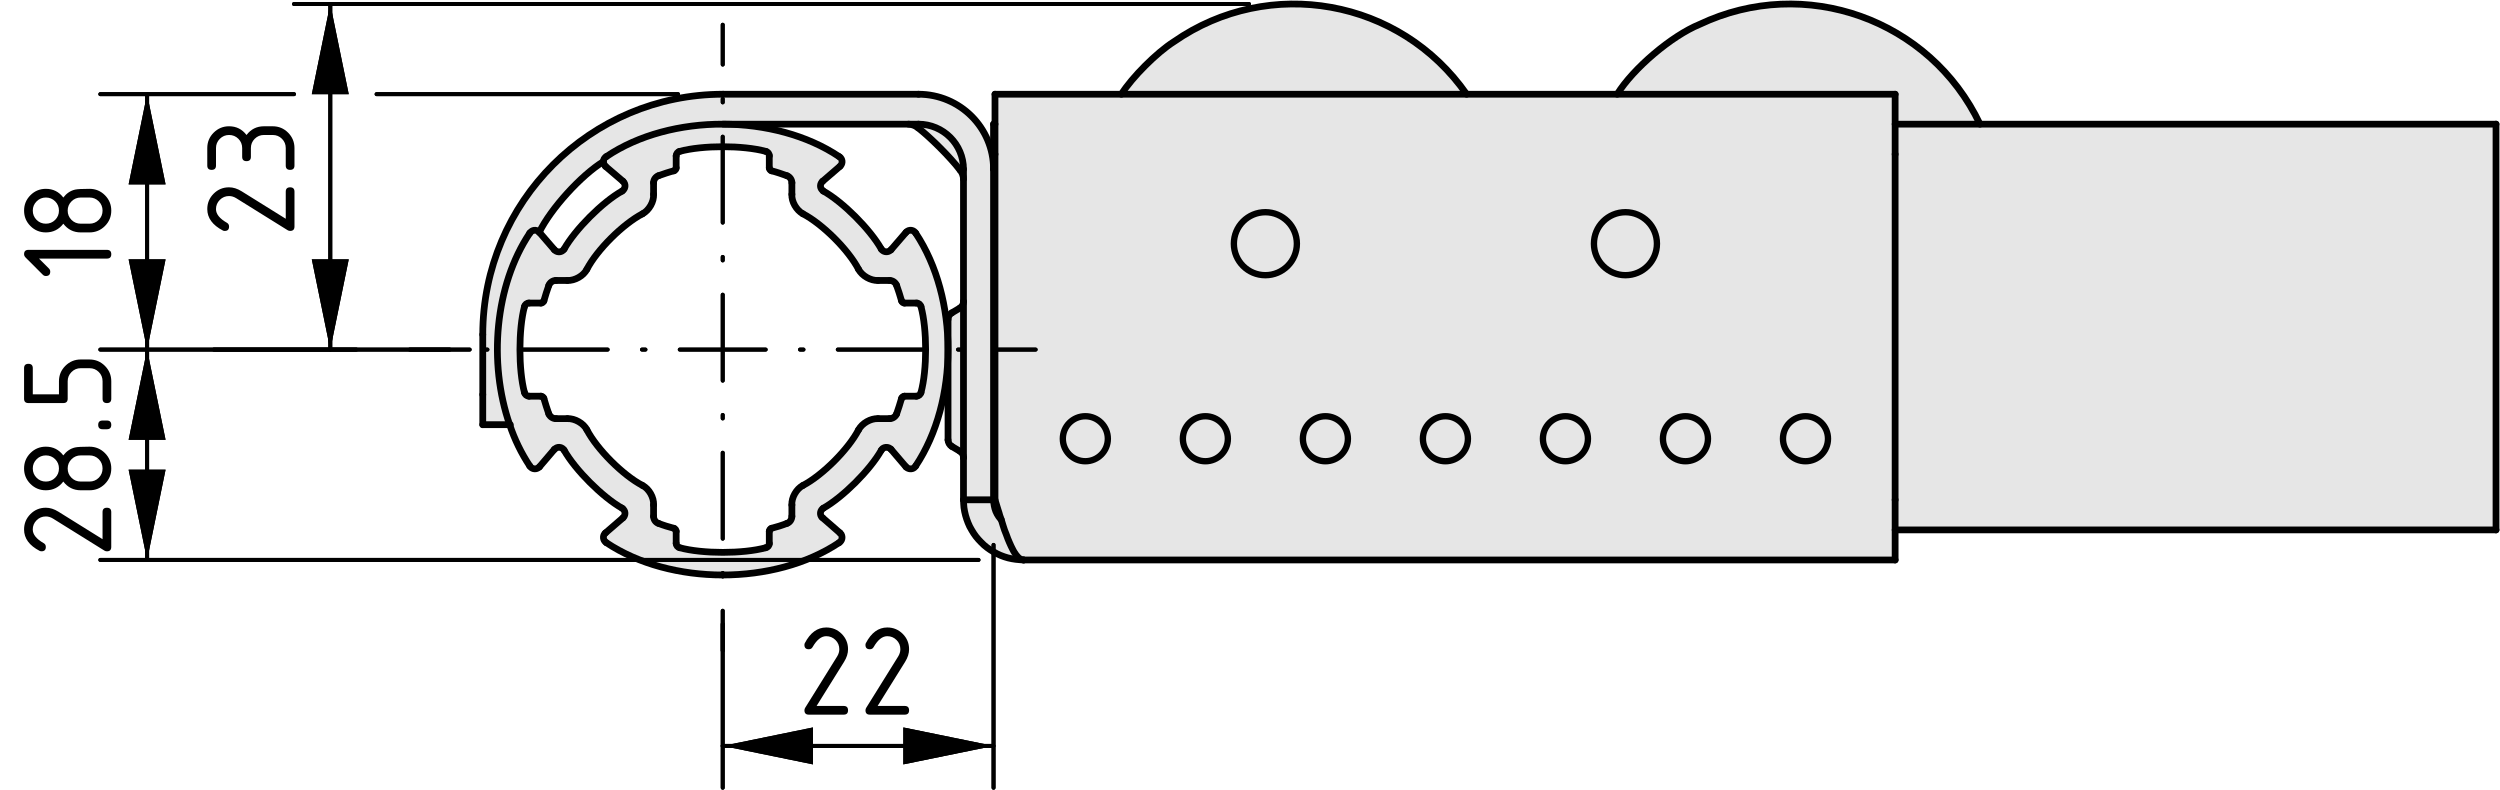 <?xml version="1.0" encoding="utf-8"?>
<!-- Generator: Adobe Illustrator 23.1.0, SVG Export Plug-In . SVG Version: 6.00 Build 0)  -->
<svg version="1.1" id="Katalog" xmlns="http://www.w3.org/2000/svg" xmlns:xlink="http://www.w3.org/1999/xlink" x="0px" y="0px"
	 viewBox="0 0 157.059 49.613" style="enable-background:new 0 0 157.059 49.613;" xml:space="preserve">
<style type="text/css">
	.st0{clip-path:url(#SVGID_2_);}
	.st1{clip-path:url(#SVGID_4_);}
	.st2{clip-path:url(#SVGID_6_);fill:#E6E6E6;}
	
		.st3{clip-path:url(#SVGID_2_);fill:none;stroke:#000000;stroke-width:0.425;stroke-linecap:round;stroke-linejoin:round;stroke-miterlimit:10;}
	
		.st4{clip-path:url(#SVGID_2_);fill:none;stroke:#000000;stroke-width:0.4;stroke-linecap:round;stroke-linejoin:round;stroke-miterlimit:10;}
	.st5{fill:none;stroke:#000000;stroke-width:0.25;stroke-linecap:round;stroke-linejoin:round;}
	.st6{fill:none;stroke:#000000;stroke-width:0.25;stroke-linecap:round;stroke-linejoin:round;stroke-dasharray:0.216,2.158;}
	
		.st7{fill:none;stroke:#000000;stroke-width:0.25;stroke-linecap:round;stroke-linejoin:round;stroke-dasharray:5.396,2.158,0.216,2.158;}
	.st8{fill:none;stroke:#000000;stroke-width:0.25;stroke-linecap:round;stroke-linejoin:round;stroke-miterlimit:10;}
	.st9{clip-path:url(#SVGID_8_);}
	
		.st10{clip-path:url(#SVGID_12_);fill:none;stroke:#000000;stroke-width:0.25;stroke-linecap:round;stroke-linejoin:round;stroke-miterlimit:10;}
	.st11{clip-path:url(#SVGID_16_);}
	
		.st12{clip-path:url(#SVGID_18_);fill:none;stroke:#000000;stroke-width:0.25;stroke-linecap:round;stroke-linejoin:round;stroke-miterlimit:10;}
</style>
<g>
	<defs>
		<rect id="SVGID_1_" y="0" width="157.059" height="49.613"/>
	</defs>
	<clipPath id="SVGID_2_">
		<use xlink:href="#SVGID_1_"  style="overflow:visible;"/>
	</clipPath>
	<g class="st0">
		<defs>
			<rect id="SVGID_3_" x="30.329" y="0.25" width="126.48" height="35.872"/>
		</defs>
		<clipPath id="SVGID_4_">
			<use xlink:href="#SVGID_3_"  style="overflow:visible;"/>
		</clipPath>
		<g class="st1">
			<defs>
				<rect id="SVGID_5_" x="30.329" y="0.25" width="126.48" height="35.872"/>
			</defs>
			<clipPath id="SVGID_6_">
				<use xlink:href="#SVGID_5_"  style="overflow:visible;"/>
			</clipPath>
			<polygon class="st2" points="156.809,7.8 156.809,33.29 119.059,33.29 119.059,31.4 
				119.059,9.69 119.059,7.8 124.389,7.8 			"/>
			<path class="st2" d="M124.389,7.8h-5.33V5.92h-17.46
				c1.01-1.63,3.42-3.67,5.18-4.39
				C113.379-1.6,121.259,1.21,124.389,7.8"/>
			<path class="st2" d="M119.059,33.29v1.89h-54.75c-0.06-0.01-0.13-0.02-0.19-0.05
				c-0.03-0.02-0.06-0.04-0.1-0.07c-0.03-0.03-0.07-0.06-0.1-0.1
				c-0.07-0.07-0.13-0.16-0.2-0.27c-0.03-0.05-0.07-0.11-0.1-0.18
				c-0.03-0.06-0.07-0.13-0.1-0.2c-0.07-0.14-0.13-0.3-0.2-0.46
				c-0.04-0.09-0.07-0.18-0.1-0.27c-0.04-0.09-0.07-0.19-0.11-0.28
				c-0.06-0.19-0.13-0.39-0.19-0.6c-0.01-0.02-0.01-0.04-0.02-0.06
				c-0.03-0.08-0.06-0.17-0.09-0.26c-0.03-0.11-0.06-0.22-0.1-0.33
				c-0.06-0.21-0.13-0.43-0.2-0.65V9.69V7.8V5.92h7.94h21.69h9.46
				h17.46v1.88v1.89v21.71V33.29z"/>
			<path class="st2" d="M92.139,5.92H70.449c0.67-1.07,2.24-2.63,3.3-3.3
				C79.739-1.55,87.969-0.07,92.139,5.92"/>
			<path class="st2" d="M64.309,35.18c-0.17-0.01-0.33-0.02-0.5-0.04
				c-0.16-0.02-0.32-0.05-0.48-0.09s-0.32-0.1-0.47-0.16
				c-0.15-0.06-0.3-0.14-0.44-0.22c-0.14-0.08-0.28-0.17-0.41-0.27
				c-0.13-0.1-0.26-0.21-0.37-0.33c-0.12-0.12-0.23-0.24-0.33-0.37
				c-0.1-0.13-0.19-0.27-0.27-0.41c-0.09-0.14-0.16-0.29-0.22-0.44
				c-0.06-0.16-0.12-0.31-0.16-0.47c-0.04-0.16-0.08-0.32-0.1-0.49
				c-0.02-0.16-0.02-0.32-0.03-0.49h1.89
				c0.01,0.12,0.01,0.25,0.04,0.37c0.02,0.12,0.06,0.24,0.1,0.35
				c0.05,0.12,0.11,0.23,0.18,0.33c0.05,0.07,0.1,0.13,0.16,0.19
				c0.01,0.02,0.01,0.04,0.02,0.06c0.06,0.21,0.13,0.41,0.19,0.6
				c0.04,0.09,0.07,0.19,0.11,0.28c0.03,0.09,0.06,0.18,0.1,0.27
				c0.07,0.16,0.13,0.32,0.2,0.46c0.03,0.07,0.07,0.14,0.1,0.2
				c0.03,0.07,0.07,0.13,0.1,0.18c0.07,0.11,0.13,0.2,0.2,0.27
				c0.03,0.04,0.07,0.07,0.1,0.1c0.04,0.03,0.07,0.05,0.1,0.07
				C64.179,35.16,64.249,35.17,64.309,35.18"/>
			<path class="st2" d="M62.899,32.64c-0.06-0.06-0.11-0.12-0.16-0.19
				c-0.07-0.1-0.13-0.21-0.18-0.33c-0.04-0.11-0.08-0.23-0.1-0.35
				c-0.03-0.12-0.03-0.25-0.04-0.37V10.63v-2.83h0.09v1.89V31.4
				c0.07,0.22,0.14,0.44,0.2,0.65c0.04,0.11,0.07,0.22,0.1,0.33
				C62.839,32.47,62.869,32.56,62.899,32.64"/>
			<path class="st2" d="M62.418,10.63v20.77h-1.89v-2.64v-0.02v-9.78v-0.02v-7.66
				v-0.03v-0.62c0-1.56-1.27-2.83-2.83-2.83h-0.62h-0.03H45.428
				c-2.65-0.01-5.31,0.67-7.34,2.04c-0.12,0.07-0.18,0.18-0.18,0.31
				c-1.41,0.87-3.3,2.95-4.03,4.44c-0.14-0.15-0.36-0.17-0.52-0.03
				c-0.03,0.02-0.06,0.06-0.08,0.09c-2.19,3.27-2.61,8.15-1.26,12.03
				h-1.69V24.79v-3.77c0-8.34,6.76-15.1,15.1-15.1h12.27
				C60.308,5.92,62.418,8.03,62.418,10.63"/>
			<path class="st2" d="M60.529,18.96v9.78c0-0.16-0.1-0.32-0.22-0.39l-0.52-0.31
				c-0.13-0.07-0.23-0.25-0.23-0.4v-5.68v-1.9
				c0-0.15,0.1-0.33,0.23-0.4l0.52-0.31
				C60.429,19.27,60.529,19.12,60.529,18.96"/>
			<path class="st2" d="M60.529,10.63v0.62c0-0.18-0.09-0.43-0.21-0.56
				c-0.6-0.79-1.89-2.08-2.67-2.68c-0.13-0.11-0.39-0.21-0.57-0.21
				h0.62C59.259,7.8,60.529,9.07,60.529,10.63"/>
			<path class="st2" d="M32.019,26.68c-1.35-3.88-0.93-8.76,1.26-12.03
				c0.02-0.03,0.05-0.07,0.08-0.09c0.16-0.14,0.38-0.12,0.52,0.03
				l0.01,0.01l0.94,1.09c0.14,0.16,0.38,0.18,0.54,0.04
				c0.02-0.02,0.05-0.06,0.07-0.08c0.7-1.24,2.41-2.96,3.65-3.65
				c0.18-0.12,0.23-0.35,0.12-0.53c-0.02-0.02-0.05-0.06-0.07-0.08
				l-1.1-0.94c-0.02-0.02-0.06-0.07-0.07-0.09
				c-0.04-0.07-0.06-0.14-0.06-0.21c0-0.13,0.06-0.24,0.18-0.31
				c2.03-1.37,4.69-2.05,7.34-2.04c2.64,0.01,5.28,0.69,7.29,2.04
				c0.03,0.01,0.07,0.05,0.09,0.07c0.14,0.16,0.12,0.4-0.04,0.54
				l-1.09,0.94c-0.16,0.14-0.18,0.38-0.04,0.53
				c0.02,0.03,0.06,0.06,0.08,0.08c1.24,0.69,2.95,2.41,3.65,3.65
				c0.11,0.17,0.35,0.22,0.52,0.11c0.03-0.01,0.07-0.05,0.09-0.07
				l0.94-1.09c0.02-0.03,0.06-0.06,0.09-0.08
				c0.18-0.11,0.41-0.05,0.52,0.13c1.35,2.03,2.03,4.67,2.03,7.31
				s-0.68,5.28-2.03,7.31c-0.02,0.03-0.05,0.08-0.08,0.1
				c-0.15,0.13-0.39,0.11-0.53-0.04l-0.94-1.1
				c-0.14-0.15-0.38-0.17-0.54-0.04c-0.02,0.02-0.05,0.06-0.07,0.09
				c-0.7,1.24-2.41,2.95-3.65,3.65c-0.17,0.11-0.23,0.34-0.12,0.52
				c0.02,0.02,0.05,0.07,0.08,0.08l1.09,0.95
				c0.02,0.02,0.06,0.06,0.08,0.09c0.1,0.18,0.05,0.41-0.13,0.52
				c-4.05,2.71-10.58,2.71-14.63,0c-0.02-0.02-0.07-0.06-0.09-0.08
				c-0.13-0.16-0.12-0.4,0.04-0.53l1.1-0.95
				c0.15-0.13,0.17-0.37,0.03-0.53c-0.01-0.02-0.05-0.06-0.08-0.07
				c-1.24-0.7-2.95-2.41-3.65-3.65c-0.11-0.18-0.35-0.23-0.52-0.12
				c-0.03,0.02-0.07,0.05-0.09,0.07l-0.94,1.1
				c-0.02,0.02-0.06,0.06-0.09,0.07c-0.18,0.11-0.41,0.05-0.52-0.13
				C32.759,28.49,32.329,27.61,32.019,26.68 M57.859,24.66
				c0.39-1.43,0.39-3.97,0-5.4c-0.03-0.13-0.15-0.23-0.28-0.22h-0.76
				c-0.08,0-0.16-0.06-0.18-0.14c-0.07-0.25-0.22-0.73-0.31-0.97
				c-0.06-0.18-0.26-0.32-0.44-0.31h-0.73
				c-0.46,0.02-1-0.29-1.22-0.7c-0.64-1.23-2.27-2.85-3.5-3.49
				c-0.4-0.22-0.72-0.76-0.69-1.22v-0.73c0-0.19-0.13-0.38-0.31-0.44
				c-0.24-0.09-0.72-0.25-0.97-0.31c-0.08-0.02-0.14-0.1-0.14-0.18
				V9.79c0.01-0.13-0.09-0.26-0.22-0.28c-1.43-0.39-3.97-0.39-5.41,0
				c-0.12,0.02-0.22,0.15-0.22,0.28v0.76c0,0.08-0.06,0.16-0.14,0.18
				c-0.25,0.06-0.73,0.22-0.97,0.31c-0.18,0.06-0.31,0.25-0.31,0.44v0.73
				c0.03,0.46-0.28,1-0.69,1.22c-1.23,0.64-2.86,2.26-3.5,3.49
				c-0.21,0.41-0.76,0.72-1.22,0.7h-0.72
				c-0.19-0.01-0.39,0.13-0.45,0.31c-0.09,0.24-0.24,0.72-0.31,0.97
				c-0.02,0.08-0.1,0.14-0.18,0.14h-0.76
				c-0.13-0.01-0.25,0.09-0.28,0.22c-0.38,1.43-0.38,3.97,0,5.4
				c0.03,0.13,0.15,0.23,0.28,0.23h0.76c0.08,0,0.16,0.06,0.18,0.14
				c0.07,0.25,0.22,0.72,0.31,0.97c0.06,0.17,0.26,0.31,0.45,0.3
				h0.72c0.46-0.02,1.01,0.29,1.22,0.7c0.64,1.23,2.27,2.86,3.5,3.5
				c0.41,0.21,0.72,0.76,0.69,1.22v0.72c0,0.19,0.13,0.39,0.31,0.44
				c0.24,0.1,0.72,0.25,0.97,0.31c0.08,0.02,0.14,0.1,0.14,0.19v0.76
				c0,0.13,0.1,0.25,0.22,0.27c1.44,0.39,3.98,0.39,5.41,0
				c0.13-0.02,0.23-0.14,0.22-0.27v-0.76c0-0.09,0.06-0.17,0.14-0.19
				c0.25-0.06,0.73-0.21,0.97-0.31c0.18-0.05,0.31-0.25,0.31-0.44v-0.72
				c-0.03-0.46,0.29-1.01,0.69-1.22c1.23-0.64,2.86-2.27,3.5-3.5
				c0.22-0.41,0.76-0.72,1.22-0.7h0.73
				c0.18,0.01,0.38-0.13,0.44-0.3c0.09-0.25,0.24-0.72,0.31-0.97
				c0.02-0.08,0.1-0.14,0.18-0.14h0.76
				C57.709,24.89,57.829,24.79,57.859,24.66"/>
		</g>
	</g>
	<path class="st3" d="M59.559,27.64c0,0.15,0.1,0.33,0.23,0.4"/>
	<polyline class="st3" points="59.559,20.06 59.559,21.96 59.559,27.64 	"/>
	<path class="st3" d="M59.789,19.66c-0.13,0.07-0.23,0.25-0.23,0.4"/>
	<path class="st3" d="M60.319,10.69c-0.6-0.79-1.89-2.08-2.67-2.68"/>
	<path class="st3" d="M60.529,11.25c0-0.18-0.09-0.43-0.21-0.56"/>
	<path class="st3" d="M57.649,8.01c-0.13-0.11-0.39-0.21-0.57-0.21"/>
	<path class="st3" d="M55.369,15.65c0.11,0.17,0.35,0.22,0.52,0.11
		c0.03-0.01,0.07-0.05,0.09-0.07"/>
	<line class="st3" x1="56.918" y1="14.6" x2="55.978" y2="15.69"/>
	<path class="st3" d="M57.529,14.65c-0.11-0.18-0.34-0.24-0.52-0.13
		c-0.03,0.02-0.07,0.05-0.09,0.08"/>
	<path class="st3" d="M57.529,29.27c1.35-2.03,2.03-4.67,2.03-7.31
		s-0.68-5.28-2.03-7.31"/>
	<path class="st3" d="M56.918,29.33c0.14,0.15,0.38,0.17,0.53,0.04
		c0.03-0.02,0.06-0.07,0.08-0.1"/>
	<line class="st3" x1="55.979" y1="28.23" x2="56.918" y2="29.33"/>
	<path class="st3" d="M55.979,28.23c-0.14-0.15-0.38-0.17-0.54-0.04
		c-0.02,0.02-0.05,0.06-0.07,0.09"/>
	<path class="st3" d="M51.719,31.93c1.24-0.7,2.95-2.41,3.65-3.65"/>
	<path class="st3" d="M51.719,31.93c-0.17,0.11-0.23,0.34-0.12,0.52
		c0.02,0.02,0.05,0.07,0.08,0.08"/>
	<line class="st3" x1="52.769" y1="33.48" x2="51.679" y2="32.53"/>
	<path class="st3" d="M52.719,34.09c0.18-0.11,0.23-0.34,0.13-0.52
		c-0.02-0.03-0.06-0.07-0.08-0.09"/>
	<path class="st3" d="M38.089,34.09c4.05,2.71,10.58,2.71,14.63,0"/>
	<path class="st3" d="M38.039,33.48c-0.16,0.13-0.17,0.37-0.04,0.53
		c0.02,0.02,0.07,0.06,0.09,0.08"/>
	<line class="st3" x1="39.139" y1="32.53" x2="38.039" y2="33.48"/>
	<path class="st3" d="M39.139,32.53c0.15-0.13,0.17-0.37,0.03-0.53
		c-0.01-0.02-0.05-0.06-0.08-0.07"/>
	<path class="st3" d="M35.438,28.28c0.7,1.24,2.41,2.95,3.65,3.65"/>
	<path class="st3" d="M35.438,28.28c-0.11-0.18-0.35-0.23-0.52-0.12
		c-0.03,0.02-0.07,0.05-0.09,0.07"/>
	<line class="st3" x1="33.889" y1="29.33" x2="34.829" y2="28.23"/>
	<path class="st3" d="M33.279,29.27c0.11,0.18,0.34,0.24,0.52,0.13
		c0.03-0.01,0.07-0.05,0.09-0.07"/>
	<path class="st3" d="M33.279,14.65c-2.19,3.27-2.61,8.15-1.26,12.03
		c0.31,0.93,0.74,1.81,1.26,2.59"/>
	<path class="st3" d="M33.889,14.6l-0.01-0.01c-0.14-0.15-0.36-0.17-0.52-0.03
		c-0.03,0.02-0.06,0.06-0.08,0.09"/>
	<line class="st3" x1="34.829" y1="15.69" x2="33.889" y2="14.6"/>
	<path class="st3" d="M34.829,15.69c0.14,0.16,0.38,0.18,0.54,0.04
		c0.02-0.02,0.05-0.06,0.07-0.08"/>
	<line class="st3" x1="34.929" y1="17.62" x2="35.649" y2="17.62"/>
	<path class="st3" d="M34.929,17.62c-0.19-0.01-0.39,0.13-0.45,0.31"/>
	<path class="st3" d="M34.479,17.93c-0.09,0.24-0.24,0.72-0.31,0.97"/>
	<path class="st3" d="M33.989,19.04c0.08,0,0.16-0.06,0.18-0.14"/>
	<line class="st3" x1="33.229" y1="19.04" x2="33.988" y2="19.04"/>
	<path class="st3" d="M33.229,19.04c-0.13-0.01-0.25,0.09-0.28,0.22"/>
	<path class="st3" d="M32.949,19.26c-0.38,1.43-0.38,3.97,0,5.4"/>
	<path class="st3" d="M32.949,24.66c0.03,0.13,0.15,0.23,0.28,0.23"/>
	<line class="st3" x1="33.989" y1="24.89" x2="33.229" y2="24.89"/>
	<path class="st3" d="M34.168,25.03c-0.02-0.08-0.1-0.14-0.18-0.14"/>
	<path class="st3" d="M34.168,25.03c0.07,0.25,0.22,0.72,0.31,0.97"/>
	<path class="st3" d="M34.479,26c0.06,0.17,0.26,0.31,0.45,0.3"/>
	<line class="st3" x1="35.649" y1="26.3" x2="34.929" y2="26.3"/>
	<path class="st3" d="M36.869,27c-0.21-0.41-0.76-0.72-1.22-0.7"/>
	<path class="st3" d="M36.869,27c0.64,1.23,2.27,2.86,3.5,3.5"/>
	<path class="st3" d="M41.059,31.72c0.03-0.46-0.28-1.01-0.69-1.22"/>
	<line class="st3" x1="41.059" y1="32.44" x2="41.059" y2="31.72"/>
	<path class="st3" d="M41.059,32.44c0,0.19,0.13,0.39,0.31,0.44"/>
	<path class="st3" d="M41.369,32.88c0.24,0.1,0.72,0.25,0.97,0.31"/>
	<path class="st3" d="M42.479,33.38c0-0.09-0.06-0.17-0.14-0.19"/>
	<line class="st3" x1="42.479" y1="34.14" x2="42.479" y2="33.38"/>
	<path class="st3" d="M42.479,34.14c0,0.13,0.1,0.25,0.22,0.27"/>
	<path class="st3" d="M42.699,34.41c1.44,0.39,3.98,0.39,5.41,0"/>
	<path class="st3" d="M48.109,34.41c0.13-0.02,0.23-0.14,0.22-0.27"/>
	<line class="st3" x1="48.329" y1="33.38" x2="48.329" y2="34.14"/>
	<path class="st3" d="M48.469,33.19c-0.08,0.02-0.14,0.1-0.14,0.19"/>
	<path class="st3" d="M48.469,33.19c0.25-0.06,0.73-0.21,0.97-0.31"/>
	<path class="st3" d="M49.438,32.88c0.18-0.05,0.31-0.25,0.31-0.44"/>
	<line class="st3" x1="49.749" y1="31.72" x2="49.749" y2="32.44"/>
	<path class="st3" d="M50.438,30.5c-0.4,0.21-0.72,0.76-0.69,1.22"/>
	<path class="st3" d="M50.438,30.5c1.23-0.64,2.86-2.27,3.5-3.5"/>
	<path class="st3" d="M55.159,26.3c-0.46-0.02-1,0.29-1.22,0.7"/>
	<line class="st3" x1="55.889" y1="26.3" x2="55.159" y2="26.3"/>
	<path class="st3" d="M55.889,26.3c0.18,0.01,0.38-0.13,0.44-0.3"/>
	<path class="st3" d="M56.329,26c0.09-0.25,0.24-0.72,0.31-0.97"/>
	<path class="st3" d="M56.819,24.89c-0.08,0-0.16,0.06-0.18,0.14"/>
	<line class="st3" x1="57.579" y1="24.89" x2="56.819" y2="24.89"/>
	<path class="st3" d="M57.579,24.89c0.13,0,0.25-0.1,0.28-0.23"/>
	<path class="st3" d="M57.859,24.66c0.39-1.43,0.39-3.97,0-5.4"/>
	<path class="st3" d="M57.859,19.26c-0.03-0.13-0.15-0.23-0.28-0.22"/>
	<line class="st3" x1="56.819" y1="19.04" x2="57.579" y2="19.04"/>
	<path class="st3" d="M56.639,18.9c0.02,0.08,0.1,0.14,0.18,0.14"/>
	<path class="st3" d="M56.639,18.9c-0.07-0.25-0.22-0.73-0.31-0.97"/>
	<path class="st3" d="M56.329,17.93c-0.06-0.18-0.26-0.32-0.44-0.31"/>
	<line class="st3" x1="55.159" y1="17.62" x2="55.889" y2="17.62"/>
	<path class="st3" d="M53.938,16.92c0.22,0.41,0.76,0.72,1.22,0.7"/>
	<path class="st3" d="M48.329,9.79c0.01-0.13-0.09-0.26-0.22-0.28"/>
	<path class="st3" d="M42.699,9.51c-0.12,0.02-0.22,0.15-0.22,0.28"/>
	<path class="st3" d="M35.649,17.62c0.46,0.02,1.01-0.29,1.22-0.7"/>
	<path class="st3" d="M49.749,12.21c-0.03,0.46,0.29,1,0.69,1.22"/>
	<line class="st3" x1="49.749" y1="11.48" x2="49.749" y2="12.21"/>
	<path class="st3" d="M49.749,11.48c0-0.19-0.13-0.38-0.31-0.44"/>
	<path class="st3" d="M49.438,11.04c-0.24-0.09-0.72-0.25-0.97-0.31"/>
	<path class="st3" d="M48.329,10.55c0,0.08,0.06,0.16,0.14,0.18"/>
	<line class="st3" x1="48.329" y1="9.79" x2="48.329" y2="10.55"/>
	<path class="st3" d="M48.109,9.51c-1.43-0.39-3.97-0.39-5.41,0"/>
	<line class="st3" x1="42.479" y1="10.55" x2="42.479" y2="9.79"/>
	<path class="st3" d="M42.339,10.73c0.08-0.02,0.14-0.1,0.14-0.18"/>
	<path class="st3" d="M42.339,10.73c-0.25,0.06-0.73,0.22-0.97,0.31"/>
	<path class="st3" d="M41.369,11.04c-0.18,0.06-0.31,0.25-0.31,0.44"/>
	<line class="st3" x1="41.059" y1="12.21" x2="41.059" y2="11.48"/>
	<path class="st3" d="M40.369,13.43c0.41-0.22,0.72-0.76,0.69-1.22"/>
	<path class="st3" d="M40.369,13.43c-1.23,0.64-2.86,2.26-3.5,3.49"/>
	<path class="st3" d="M39.089,12c-1.24,0.69-2.95,2.41-3.65,3.65"/>
	<path class="st3" d="M39.089,12c0.18-0.12,0.23-0.35,0.12-0.53
		c-0.02-0.02-0.05-0.06-0.07-0.08"/>
	<line class="st3" x1="38.039" y1="10.45" x2="39.139" y2="11.39"/>
	<path class="st3" d="M38.089,9.84c-0.12,0.07-0.18,0.18-0.18,0.31
		c0,0.07,0.02,0.14,0.06,0.21c0.01,0.02,0.05,0.07,0.07,0.09"/>
	<path class="st3" d="M52.719,9.84c-2.01-1.35-4.65-2.03-7.29-2.04
		c-2.65-0.01-5.31,0.67-7.34,2.04"/>
	<path class="st3" d="M52.769,10.45c0.16-0.14,0.18-0.38,0.04-0.54
		C52.789,9.89,52.749,9.85,52.719,9.84"/>
	<line class="st3" x1="51.679" y1="11.39" x2="52.769" y2="10.45"/>
	<path class="st3" d="M51.679,11.39c-0.16,0.14-0.18,0.38-0.04,0.53
		c0.02,0.03,0.06,0.06,0.08,0.08"/>
	<path class="st3" d="M55.369,15.65c-0.7-1.24-2.41-2.96-3.65-3.65"/>
	<path class="st3" d="M53.938,16.92c-0.64-1.23-2.27-2.85-3.5-3.49"/>
	<path class="st3" d="M64.309,35.18c-0.17-0.01-0.33-0.02-0.5-0.04
		c-0.16-0.02-0.32-0.05-0.48-0.09s-0.32-0.1-0.47-0.16
		c-0.15-0.06-0.3-0.14-0.44-0.22c-0.14-0.08-0.28-0.17-0.41-0.27
		c-0.13-0.1-0.26-0.21-0.37-0.33c-0.12-0.12-0.23-0.24-0.33-0.37
		c-0.1-0.13-0.19-0.27-0.27-0.41c-0.09-0.14-0.16-0.29-0.22-0.44
		c-0.06-0.16-0.12-0.31-0.16-0.47c-0.04-0.16-0.08-0.32-0.1-0.49
		c-0.02-0.16-0.02-0.32-0.03-0.49"/>
	<line class="st3" x1="62.418" y1="31.4" x2="60.528" y2="31.4"/>
	<path class="st3" d="M62.899,32.64c-0.06-0.06-0.11-0.12-0.16-0.19
		c-0.07-0.1-0.13-0.21-0.18-0.33c-0.04-0.11-0.08-0.23-0.1-0.35
		c-0.03-0.12-0.03-0.25-0.04-0.37"/>
	<polyline class="st3" points="119.059,35.18 119.059,33.29 119.059,31.4 	"/>
	<line class="st3" x1="119.059" y1="35.18" x2="64.309" y2="35.18"/>
	<path class="st3" d="M62.509,31.4c0.07,0.22,0.14,0.44,0.2,0.65
		c0.04,0.11,0.07,0.22,0.1,0.33c0.03,0.09,0.06,0.18,0.09,0.26
		c0.01,0.02,0.01,0.04,0.02,0.06c0.06,0.21,0.13,0.41,0.19,0.6
		c0.04,0.09,0.07,0.19,0.11,0.28c0.03,0.09,0.06,0.18,0.1,0.27
		c0.07,0.16,0.13,0.32,0.2,0.46c0.03,0.07,0.07,0.14,0.1,0.2
		c0.03,0.07,0.07,0.13,0.1,0.18c0.07,0.11,0.13,0.2,0.2,0.27
		c0.03,0.04,0.07,0.07,0.1,0.1c0.04,0.03,0.07,0.05,0.1,0.07
		c0.06,0.03,0.13,0.04,0.19,0.05"/>
	<line class="st3" x1="62.418" y1="31.4" x2="62.418" y2="10.63"/>
	<polyline class="st3" points="60.529,18.94 60.529,11.28 60.529,11.25 60.529,10.63 	"/>
	<line class="st3" x1="60.529" y1="28.74" x2="60.529" y2="18.96"/>
	<line class="st3" x1="60.529" y1="31.4" x2="60.529" y2="28.76"/>
	<line class="st3" x1="119.059" y1="9.69" x2="119.059" y2="31.4"/>
	<line class="st3" x1="62.509" y1="31.4" x2="62.509" y2="9.69"/>
	<polyline class="st3" points="32.059,26.68 32.019,26.68 30.329,26.68 	"/>
	<line class="st3" x1="30.329" y1="26.68" x2="30.329" y2="24.79"/>
	<line class="st3" x1="30.329" y1="24.79" x2="30.329" y2="21.02"/>
	<path class="st3" d="M45.429,5.92c-8.34,0-15.1,6.76-15.1,15.1"/>
	<path class="st3" d="M37.909,10.15c-1.41,0.87-3.3,2.95-4.03,4.44"/>
	<path class="st3" d="M62.418,10.63c0-2.6-2.11-4.71-4.72-4.71"/>
	<path class="st3" d="M60.529,10.63c0-1.56-1.27-2.83-2.83-2.83"/>
	<polyline class="st3" points="119.059,5.92 101.599,5.92 92.139,5.92 70.449,5.92 
		62.509,5.92 	"/>
	<polyline class="st3" points="62.509,9.69 62.509,7.8 62.509,5.92 	"/>
	<polyline class="st3" points="119.059,5.92 119.059,7.8 119.059,9.69 	"/>
	<polyline class="st3" points="45.429,7.8 57.049,7.8 57.079,7.8 57.699,7.8 	"/>
	<line class="st3" x1="45.429" y1="5.92" x2="57.699" y2="5.92"/>
	<path class="st3" d="M60.529,28.76v-0.02c0-0.16-0.1-0.32-0.22-0.39"/>
	<path class="st3" d="M60.309,19.35c0.12-0.08,0.22-0.23,0.22-0.39V18.94"/>
	<line class="st3" x1="60.309" y1="28.35" x2="59.789" y2="28.04"/>
	<line class="st3" x1="59.789" y1="19.66" x2="60.309" y2="19.35"/>
	<polyline class="st3" points="156.809,7.8 124.389,7.8 119.059,7.8 	"/>
	<line class="st3" x1="62.509" y1="7.8" x2="62.419" y2="7.8"/>
	<line class="st3" x1="156.809" y1="33.29" x2="156.809" y2="7.8"/>
	<line class="st3" x1="156.809" y1="33.29" x2="119.059" y2="33.29"/>
	<line class="st3" x1="62.418" y1="10.63" x2="62.418" y2="7.8"/>
	<path class="st3" d="M124.389,7.8c-3.13-6.59-11.01-9.4-17.61-6.27
		c-1.76,0.72-4.17,2.76-5.18,4.39"/>
	<path class="st3" d="M92.139,5.92C87.969-0.07,79.739-1.55,73.749,2.62
		C72.689,3.29,71.119,4.85,70.449,5.92"/>
	<circle class="st4" cx="68.185" cy="27.563" r="1.414"/>
	<path class="st4" d="M74.312,27.563c0-0.781,0.633-1.414,1.414-1.414
		c0.78,0,1.413,0.633,1.413,1.414c0,0.781-0.633,1.414-1.413,1.414
		C74.945,28.977,74.312,28.344,74.312,27.563z"/>
	<circle class="st4" cx="83.266" cy="27.563" r="1.414"/>
	<circle class="st4" cx="90.806" cy="27.563" r="1.414"/>
	<circle class="st4" cx="98.346" cy="27.563" r="1.414"/>
	<circle class="st4" cx="105.886" cy="27.563" r="1.414"/>
	<circle class="st4" cx="113.427" cy="27.563" r="1.414"/>
	<circle class="st4" cx="102.116" cy="15.31" r="1.979"/>
	<path class="st4" d="M77.516,15.31c0-1.093,0.886-1.979,1.979-1.979
		c1.094,0,1.98,0.886,1.98,1.979c0,1.093-0.886,1.979-1.98,1.979
		C78.402,17.289,77.516,16.403,77.516,15.31z"/>
</g>
<line class="st5" x1="65.062" y1="21.962" x2="62.562" y2="21.962"/>
<line class="st6" x1="60.404" y1="21.962" x2="59.109" y2="21.962"/>
<line class="st7" x1="58.03" y1="21.962" x2="29.325" y2="21.962"/>
<line class="st5" x1="28.246" y1="21.962" x2="25.746" y2="21.962"/>
<polygon points="9.241,21.962 10.402,16.293 8.08,16.293 "/>
<polygon points="9.241,5.915 8.08,11.584 10.402,11.584 "/>
<line class="st8" x1="29.506" y1="21.962" x2="6.302" y2="21.962"/>
<line class="st8" x1="42.596" y1="5.915" x2="23.659" y2="5.915"/>
<line class="st8" x1="18.471" y1="5.915" x2="6.302" y2="5.915"/>
<line class="st8" x1="9.241" y1="21.994" x2="9.241" y2="5.948"/>
<g>
	<defs>
		<rect id="SVGID_7_" y="0" width="157.059" height="49.613"/>
	</defs>
	<clipPath id="SVGID_8_">
		<use xlink:href="#SVGID_7_"  style="overflow:visible;"/>
	</clipPath>
	<g class="st9">
		<path d="M2.449,16.244l0.629,0.629C3.13,16.926,3.156,16.99,3.156,17.065
			c0,0.183-0.091,0.275-0.274,0.275c-0.075,0-0.138-0.026-0.191-0.079l-1.071-1.07
			c-0.072-0.072-0.108-0.146-0.108-0.22c0-0.183,0.091-0.274,0.274-0.274h4.931
			c0.183,0,0.274,0.091,0.274,0.274s-0.091,0.274-0.274,0.274H2.449z"/>
		<path d="M6.991,13.231c0,0.379-0.133,0.702-0.4,0.969S6,14.601,5.622,14.601
			H5.074c-0.454,0-0.819-0.183-1.096-0.548c-0.277,0.365-0.642,0.548-1.096,0.548
			c-0.379,0-0.702-0.133-0.969-0.4s-0.4-0.59-0.4-0.969
			s0.133-0.702,0.4-0.969s0.59-0.4,0.969-0.4
			c0.454,0,0.819,0.183,1.096,0.548c0.199-0.263,0.444-0.429,0.735-0.498
			c0.146-0.033,0.449-0.05,0.909-0.05c0.379,0,0.702,0.133,0.969,0.4
			S6.991,12.852,6.991,13.231z M3.704,13.231c0-0.229-0.08-0.424-0.239-0.583
			s-0.354-0.239-0.583-0.239c-0.227,0-0.42,0.08-0.581,0.241
			s-0.241,0.354-0.241,0.581c0,0.229,0.08,0.424,0.239,0.583
			s0.354,0.239,0.583,0.239s0.424-0.08,0.583-0.239S3.704,13.461,3.704,13.231z
			 M6.443,13.231c0-0.229-0.08-0.424-0.239-0.583s-0.354-0.239-0.583-0.239H5.074
			c-0.227,0-0.42,0.08-0.581,0.241s-0.241,0.354-0.241,0.581
			c0,0.229,0.08,0.424,0.239,0.583s0.354,0.239,0.583,0.239H5.622
			c0.229,0,0.424-0.08,0.583-0.239S6.443,13.461,6.443,13.231z"/>
	</g>
</g>
<polygon points="19.588,5.92 21.91,5.92 20.748,0.251 "/>
<polygon points="20.749,21.962 21.91,16.293 19.588,16.293 "/>
<line class="st8" x1="78.465" y1="0.252" x2="18.471" y2="0.252"/>
<line class="st8" x1="22.383" y1="21.962" x2="13.437" y2="21.962"/>
<line class="st8" x1="20.749" y1="0.281" x2="20.749" y2="21.961"/>
<g>
	<path d="M13.022,13.137c0-0.379,0.133-0.702,0.4-0.969s0.59-0.4,0.969-0.4
		c0.26,0,0.523,0.083,0.789,0.249l2.772,1.727V12.042
		c0-0.183,0.091-0.274,0.274-0.274s0.274,0.091,0.274,0.274v2.191
		c0,0.183-0.091,0.274-0.274,0.274c-0.055,0-0.108-0.015-0.158-0.046l-3.225-2.008
		c-0.146-0.091-0.297-0.137-0.452-0.137c-0.227,0-0.42,0.08-0.581,0.241
		s-0.241,0.354-0.241,0.581c0,0.31,0.229,0.596,0.689,0.859
		c0.088,0.05,0.133,0.129,0.133,0.237c0,0.183-0.091,0.274-0.274,0.274
		c-0.042,0-0.079-0.008-0.112-0.025C13.351,14.142,13.022,13.693,13.022,13.137z"/>
	<path d="M15.762,9.302v0.548c0,0.183-0.091,0.274-0.274,0.274
		s-0.274-0.091-0.274-0.274V9.302c0-0.229-0.08-0.424-0.239-0.583
		s-0.354-0.239-0.583-0.239c-0.227,0-0.42,0.08-0.581,0.241
		s-0.241,0.354-0.241,0.581v1.096c0,0.183-0.091,0.274-0.274,0.274
		s-0.274-0.091-0.274-0.274V9.302c0-0.379,0.134-0.702,0.402-0.969
		c0.269-0.267,0.591-0.4,0.967-0.4c0.454,0,0.819,0.183,1.096,0.548
		c0.277-0.365,0.642-0.548,1.096-0.548h0.548c0.379,0,0.702,0.134,0.969,0.402
		c0.267,0.269,0.4,0.591,0.4,0.967v1.096c0,0.183-0.091,0.274-0.274,0.274
		s-0.274-0.091-0.274-0.274V9.302c0-0.229-0.08-0.424-0.239-0.583
		s-0.354-0.239-0.583-0.239h-0.548c-0.227,0-0.42,0.08-0.581,0.241
		S15.762,9.075,15.762,9.302z"/>
</g>
<polygon points="9.241,35.177 10.402,29.508 8.08,29.508 "/>
<polygon points="9.241,21.962 8.08,27.631 10.402,27.631 "/>
<line class="st8" x1="61.474" y1="35.177" x2="6.302" y2="35.177"/>
<line class="st8" x1="9.241" y1="35.148" x2="9.241" y2="21.933"/>
<g>
	<defs>
		<rect id="SVGID_9_" y="0" width="157.059" height="49.613"/>
	</defs>
	<clipPath id="SVGID_10_">
		<use xlink:href="#SVGID_9_"  style="overflow:visible;"/>
	</clipPath>
</g>
<polygon points="45.404,46.861 51.073,48.022 51.073,45.7 "/>
<polygon points="62.418,46.861 56.749,45.7 56.749,48.022 "/>
<g>
	<defs>
		<rect id="SVGID_11_" y="0" width="157.059" height="49.613"/>
	</defs>
	<clipPath id="SVGID_12_">
		<use xlink:href="#SVGID_11_"  style="overflow:visible;"/>
	</clipPath>
	<line class="st10" x1="45.404" y1="39.203" x2="45.404" y2="49.488"/>
	<line class="st10" x1="62.418" y1="34.233" x2="62.418" y2="49.489"/>
</g>
<line class="st8" x1="45.4" y1="46.861" x2="62.414" y2="46.861"/>
<g>
	<path d="M51.908,39.42c0.379,0,0.702,0.134,0.969,0.4
		c0.267,0.268,0.4,0.59,0.4,0.969c0,0.261-0.083,0.523-0.249,0.789
		l-1.727,2.772h1.702c0.183,0,0.274,0.091,0.274,0.274
		c0,0.182-0.091,0.273-0.274,0.273h-2.191c-0.183,0-0.274-0.091-0.274-0.273
		c0-0.056,0.015-0.108,0.046-0.158l2.008-3.225
		c0.091-0.147,0.137-0.298,0.137-0.453c0-0.227-0.08-0.42-0.241-0.58
		c-0.161-0.161-0.354-0.241-0.581-0.241c-0.31,0-0.596,0.229-0.859,0.688
		c-0.05,0.089-0.129,0.133-0.237,0.133c-0.183,0-0.274-0.091-0.274-0.273
		c0-0.041,0.008-0.079,0.025-0.112C50.903,39.748,51.352,39.42,51.908,39.42z"/>
	<path d="M55.743,39.42c0.379,0,0.702,0.134,0.969,0.4
		c0.267,0.268,0.4,0.59,0.4,0.969c0,0.261-0.083,0.523-0.249,0.789
		l-1.727,2.772h1.702c0.183,0,0.274,0.091,0.274,0.274
		c0,0.182-0.091,0.273-0.274,0.273h-2.191c-0.183,0-0.274-0.091-0.274-0.273
		c0-0.056,0.015-0.108,0.046-0.158l2.008-3.225
		c0.091-0.147,0.137-0.298,0.137-0.453c0-0.227-0.08-0.42-0.241-0.58
		c-0.161-0.161-0.354-0.241-0.581-0.241c-0.31,0-0.596,0.229-0.859,0.688
		c-0.05,0.089-0.129,0.133-0.237,0.133c-0.183,0-0.274-0.091-0.274-0.273
		c0-0.041,0.008-0.079,0.025-0.112C54.738,39.748,55.187,39.42,55.743,39.42z"/>
</g>
<line class="st5" x1="45.404" y1="40.872" x2="45.404" y2="38.372"/>
<line class="st6" x1="45.404" y1="36.214" x2="45.404" y2="34.919"/>
<line class="st7" x1="45.404" y1="33.84" x2="45.404" y2="5.135"/>
<line class="st5" x1="45.404" y1="4.056" x2="45.404" y2="1.556"/>
<g>
</g>
<line class="st5" x1="65.062" y1="21.962" x2="62.562" y2="21.962"/>
<line class="st6" x1="60.404" y1="21.962" x2="59.109" y2="21.962"/>
<line class="st7" x1="58.03" y1="21.962" x2="29.325" y2="21.962"/>
<line class="st5" x1="28.246" y1="21.962" x2="25.746" y2="21.962"/>
<polygon points="9.241,21.962 10.402,16.293 8.08,16.293 "/>
<polygon points="9.241,5.915 8.08,11.584 10.402,11.584 "/>
<line class="st8" x1="29.506" y1="21.962" x2="6.302" y2="21.962"/>
<line class="st8" x1="42.596" y1="5.915" x2="23.659" y2="5.915"/>
<line class="st8" x1="18.471" y1="5.915" x2="6.302" y2="5.915"/>
<line class="st8" x1="9.241" y1="21.994" x2="9.241" y2="5.948"/>
<g>
	<defs>
		<rect id="SVGID_13_" y="0" width="157.059" height="49.613"/>
	</defs>
	<clipPath id="SVGID_14_">
		<use xlink:href="#SVGID_13_"  style="overflow:visible;"/>
	</clipPath>
</g>
<polygon points="19.588,5.92 21.91,5.92 20.748,0.251 "/>
<polygon points="20.749,21.962 21.91,16.293 19.588,16.293 "/>
<line class="st8" x1="78.465" y1="0.252" x2="18.471" y2="0.252"/>
<line class="st8" x1="22.383" y1="21.962" x2="13.437" y2="21.962"/>
<line class="st8" x1="20.749" y1="0.281" x2="20.749" y2="21.961"/>
<polygon points="9.241,35.177 10.402,29.508 8.08,29.508 "/>
<polygon points="9.241,21.962 8.08,27.631 10.402,27.631 "/>
<line class="st8" x1="61.474" y1="35.177" x2="6.302" y2="35.177"/>
<line class="st8" x1="9.241" y1="35.148" x2="9.241" y2="21.933"/>
<g>
	<defs>
		<rect id="SVGID_15_" y="0" width="157.059" height="49.613"/>
	</defs>
	<clipPath id="SVGID_16_">
		<use xlink:href="#SVGID_15_"  style="overflow:visible;"/>
	</clipPath>
	<g class="st11">
		<path d="M1.512,33.266c0-0.379,0.133-0.701,0.4-0.969s0.59-0.4,0.969-0.4
			c0.261,0,0.523,0.083,0.789,0.249l2.772,1.727v-1.702
			c0-0.182,0.091-0.273,0.274-0.273c0.182,0,0.273,0.092,0.273,0.273v2.191
			c0,0.184-0.091,0.274-0.273,0.274c-0.056,0-0.108-0.015-0.158-0.046
			l-3.225-2.008c-0.147-0.092-0.298-0.138-0.453-0.138
			c-0.227,0-0.42,0.08-0.581,0.241c-0.161,0.16-0.241,0.354-0.241,0.58
			c0,0.311,0.229,0.597,0.688,0.859c0.089,0.05,0.133,0.129,0.133,0.236
			c0,0.184-0.091,0.274-0.273,0.274c-0.041,0-0.079-0.009-0.112-0.024
			C1.84,34.271,1.512,33.822,1.512,33.266z"/>
		<path d="M6.991,29.432c0,0.379-0.134,0.701-0.4,0.969
			c-0.268,0.268-0.59,0.4-0.969,0.4H5.073c-0.453,0-0.818-0.183-1.096-0.548
			c-0.276,0.365-0.642,0.548-1.096,0.548c-0.379,0-0.702-0.133-0.969-0.4
			s-0.4-0.59-0.4-0.969s0.133-0.703,0.4-0.97s0.59-0.4,0.969-0.4
			c0.454,0,0.819,0.183,1.096,0.548c0.199-0.263,0.444-0.429,0.735-0.498
			c0.146-0.033,0.449-0.05,0.909-0.05c0.379,0,0.701,0.134,0.969,0.4
			C6.857,28.729,6.991,29.053,6.991,29.432z M3.704,29.432
			c0-0.23-0.079-0.424-0.238-0.584c-0.159-0.158-0.354-0.238-0.584-0.238
			c-0.227,0-0.42,0.08-0.581,0.24c-0.161,0.161-0.241,0.354-0.241,0.582
			c0,0.229,0.08,0.424,0.239,0.582c0.159,0.16,0.354,0.239,0.583,0.239
			c0.23,0,0.425-0.079,0.584-0.239C3.625,29.856,3.704,29.66,3.704,29.432z
			 M6.443,29.432c0-0.23-0.079-0.424-0.238-0.584
			c-0.159-0.158-0.354-0.238-0.583-0.238H5.073c-0.227,0-0.42,0.08-0.58,0.24
			c-0.161,0.161-0.241,0.354-0.241,0.582c0,0.229,0.079,0.424,0.238,0.582
			c0.159,0.16,0.354,0.239,0.583,0.239H5.622c0.229,0,0.424-0.079,0.583-0.239
			C6.364,29.856,6.443,29.66,6.443,29.432z"/>
		<path d="M6.443,26.966c-0.183,0-0.274-0.091-0.274-0.274
			c0-0.182,0.092-0.273,0.274-0.273h0.274c0.182,0,0.273,0.092,0.273,0.273
			c0,0.184-0.092,0.274-0.273,0.274H6.443z"/>
		<path d="M3.977,25.322h-2.191c-0.183,0-0.274-0.091-0.274-0.274v-1.917
			c0-0.183,0.091-0.274,0.274-0.274s0.274,0.091,0.274,0.274v1.644h1.644v-0.822
			c0-0.379,0.134-0.702,0.402-0.969s0.591-0.4,0.967-0.4H5.622
			c0.379,0,0.701,0.134,0.969,0.402c0.267,0.269,0.4,0.591,0.4,0.967v1.096
			c0,0.183-0.092,0.274-0.273,0.274c-0.184,0-0.274-0.091-0.274-0.274v-1.096
			c0-0.229-0.079-0.424-0.238-0.583s-0.354-0.239-0.583-0.239H5.073
			c-0.227,0-0.42,0.08-0.58,0.241c-0.161,0.161-0.241,0.354-0.241,0.581v1.096
			C4.251,25.231,4.161,25.322,3.977,25.322z"/>
	</g>
</g>
<polygon points="45.404,46.861 51.073,48.022 51.073,45.7 "/>
<polygon points="62.418,46.861 56.749,45.7 56.749,48.022 "/>
<g>
	<defs>
		<rect id="SVGID_17_" y="0" width="157.059" height="49.613"/>
	</defs>
	<clipPath id="SVGID_18_">
		<use xlink:href="#SVGID_17_"  style="overflow:visible;"/>
	</clipPath>
	<line class="st12" x1="45.404" y1="39.203" x2="45.404" y2="49.488"/>
	<line class="st12" x1="62.418" y1="34.233" x2="62.418" y2="49.489"/>
</g>
<line class="st8" x1="45.4" y1="46.861" x2="62.414" y2="46.861"/>
<line class="st5" x1="45.404" y1="40.872" x2="45.404" y2="38.372"/>
<line class="st6" x1="45.404" y1="36.214" x2="45.404" y2="34.919"/>
<line class="st7" x1="45.404" y1="33.84" x2="45.404" y2="5.135"/>
<line class="st5" x1="45.404" y1="4.056" x2="45.404" y2="1.556"/>
<g>
</g>
</svg>
